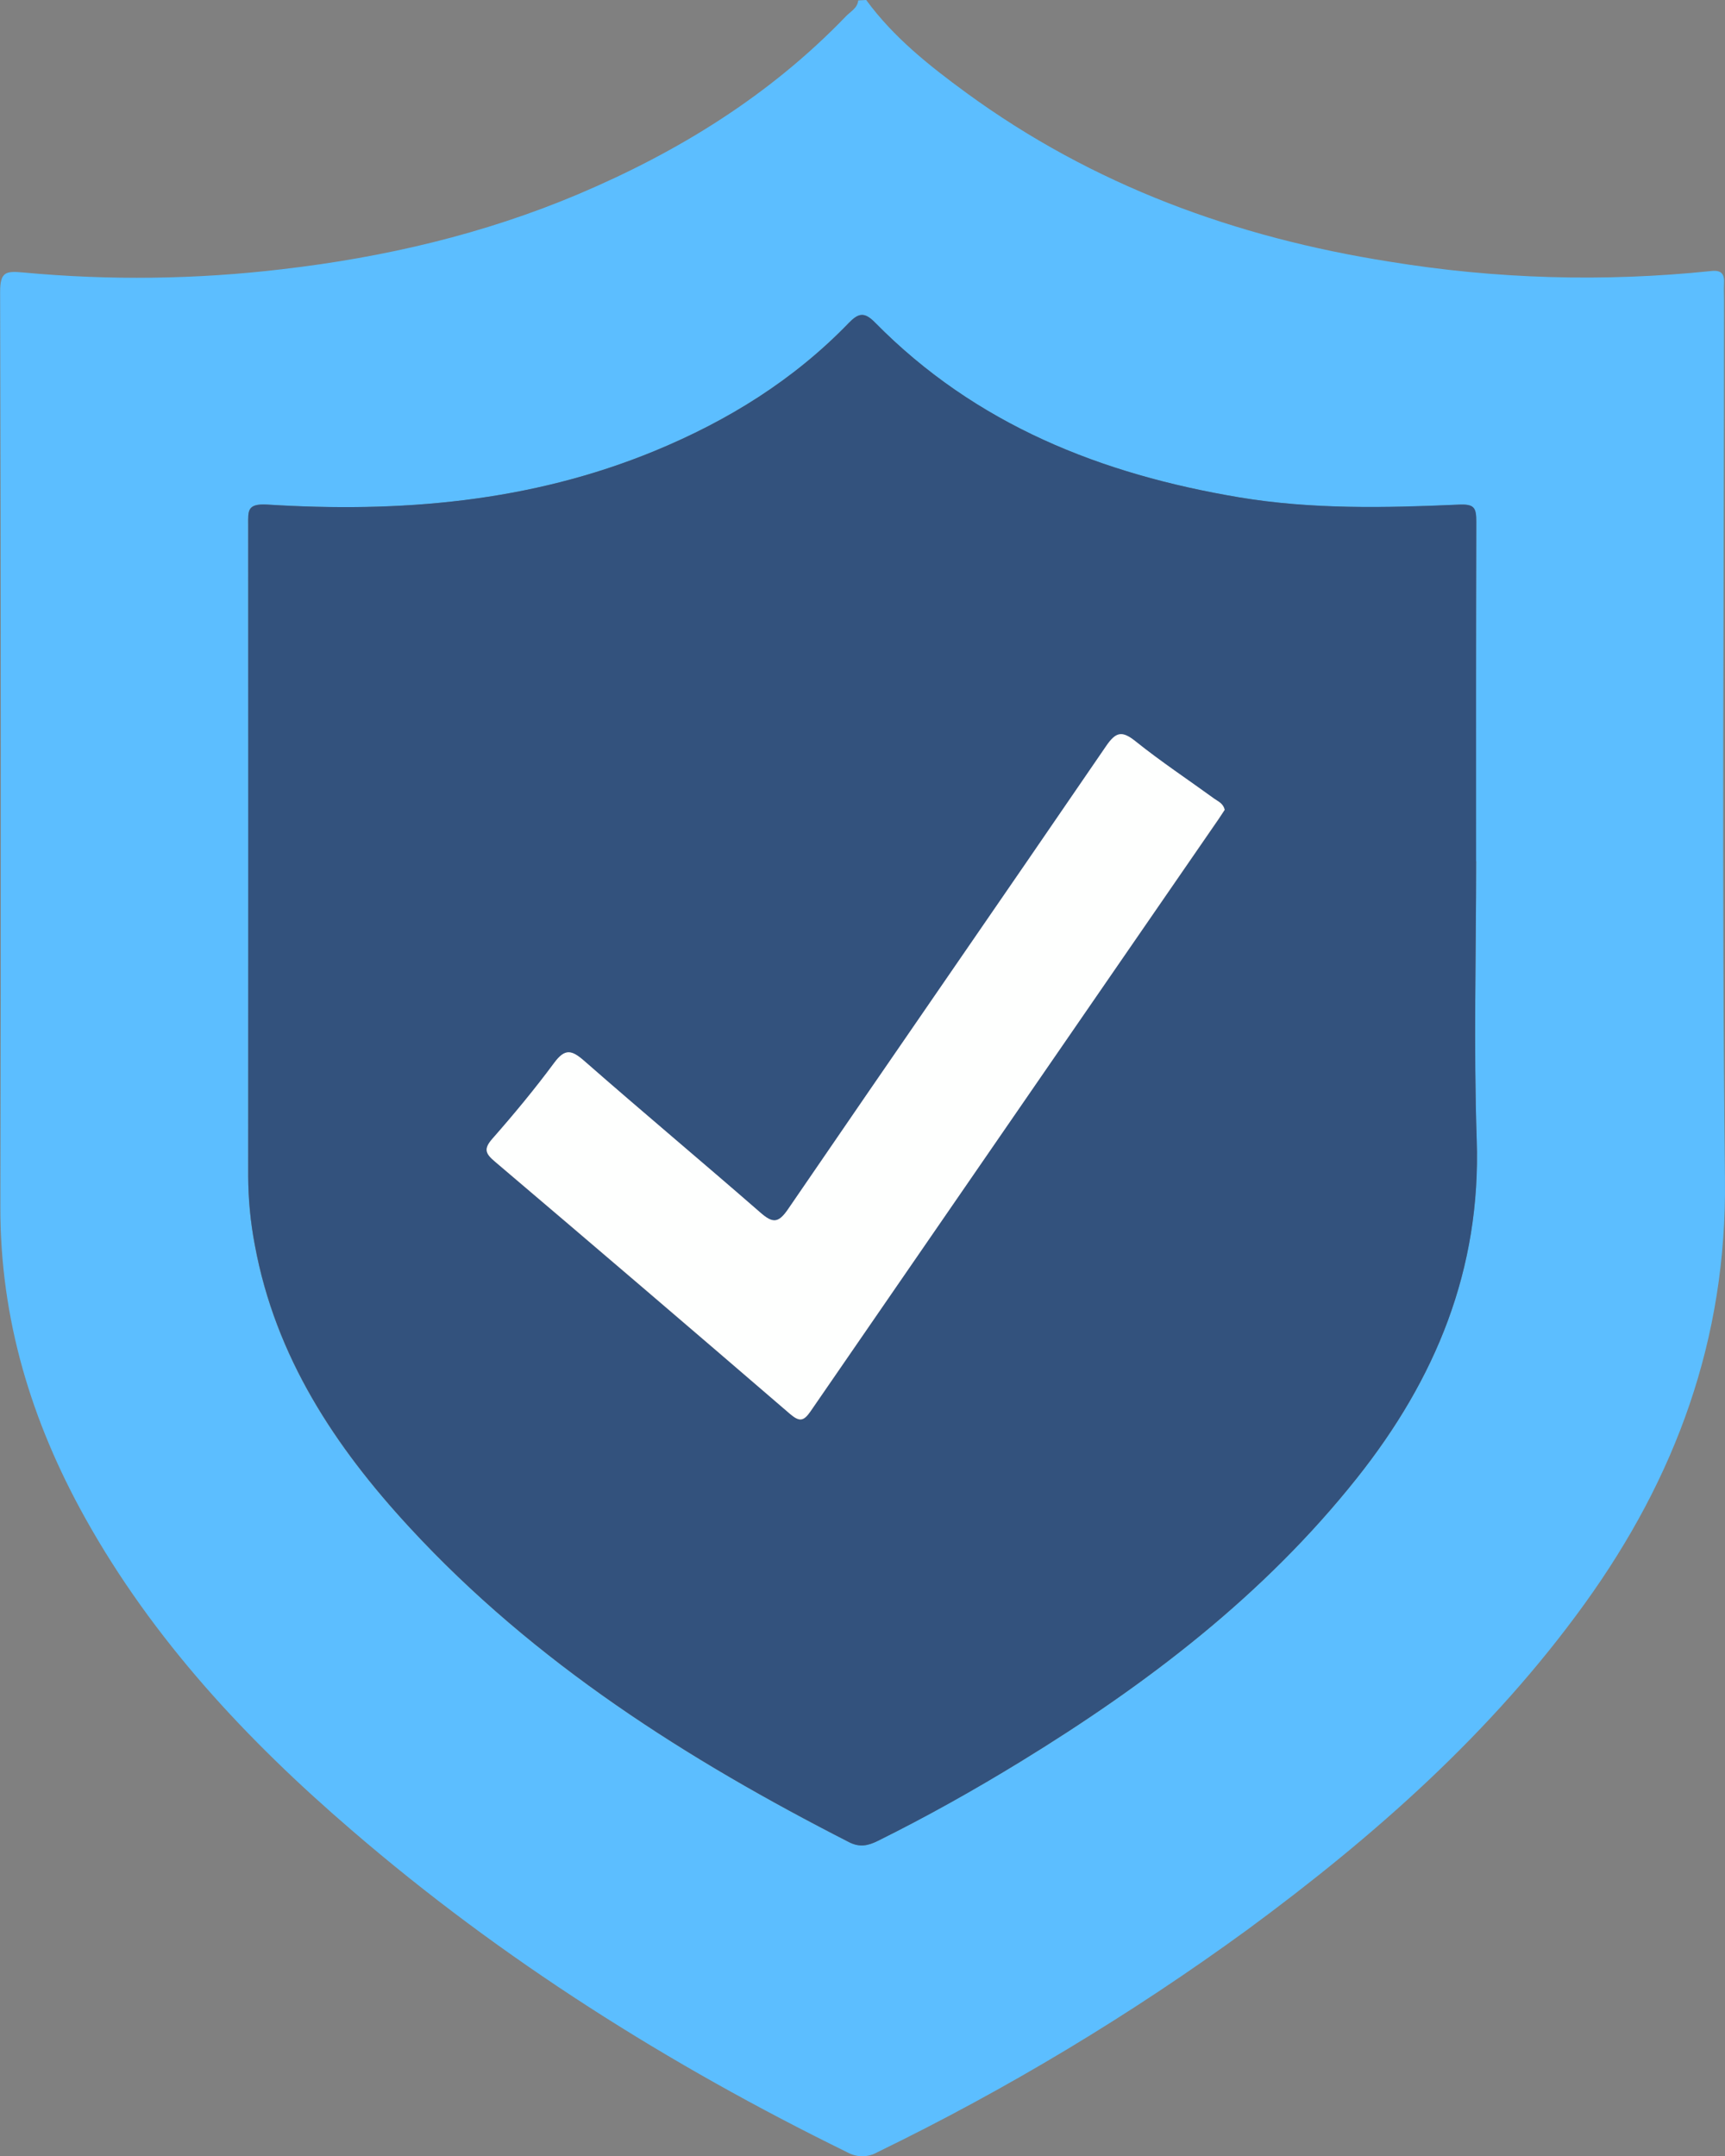 <svg width="28" height="35" viewBox="0 0 28 35" fill="none" xmlns="http://www.w3.org/2000/svg">
<rect x="0" y="0" width="28" height="35" fill="#808080" stroke="none"/>
<g clip-path="url(#clip0_102_70)">
<path d="M14.06 6.10352e-05C14.505 0.608 15.086 1.068 15.68 1.503C17.741 3.011 20.06 3.854 22.55 4.247C24.277 4.53 26.034 4.581 27.774 4.4C27.942 4.381 27.994 4.446 27.984 4.605C27.979 4.695 27.984 4.787 27.984 4.879C27.984 9.636 27.945 14.393 27.999 19.149C28.03 21.746 27.196 23.99 25.721 26.036C24.209 28.133 22.305 29.81 20.253 31.322C18.357 32.705 16.346 33.915 14.243 34.938C14.168 34.981 14.082 35.004 13.996 35.004C13.91 35.004 13.825 34.981 13.749 34.938C10.864 33.523 8.155 31.821 5.707 29.71C4.011 28.252 2.485 26.623 1.378 24.635C0.509 23.073 0.002 21.412 0.006 19.595C0.017 14.643 0.015 9.692 0.002 4.742C0.002 4.407 0.097 4.398 0.383 4.424C1.781 4.554 3.189 4.536 4.584 4.37C6.237 4.178 7.851 3.802 9.392 3.15C11.012 2.463 12.492 1.552 13.732 0.264C13.806 0.186 13.918 0.133 13.931 0.007L14.06 6.10352e-05ZM23.957 13.981C23.957 12.145 23.957 10.308 23.962 8.471C23.962 8.24 23.93 8.181 23.674 8.193C22.485 8.249 21.293 8.272 20.11 8.074C17.878 7.699 15.838 6.9 14.201 5.235C14.033 5.063 13.934 5.081 13.777 5.243C12.879 6.173 11.808 6.833 10.628 7.32C8.602 8.156 6.485 8.327 4.334 8.192C4.007 8.172 4.028 8.296 4.028 8.518C4.032 12.043 4.032 15.568 4.028 19.093C4.029 19.469 4.065 19.843 4.135 20.212C4.47 22.03 5.438 23.489 6.649 24.798C8.681 27 11.157 28.565 13.781 29.906C13.954 29.992 14.09 29.964 14.25 29.884C15.041 29.489 15.812 29.056 16.567 28.597C18.613 27.343 20.508 25.904 22.028 23.991C23.3 22.389 24.039 20.611 23.969 18.502C23.92 16.999 23.961 15.49 23.961 13.984L23.957 13.981Z" fill="#5CBEFF"/>
<path d="M23.96 13.984C23.96 15.49 23.919 16.997 23.97 18.501C24.042 20.611 23.3 22.389 22.029 23.99C20.509 25.903 18.614 27.342 16.568 28.596C15.814 29.059 15.042 29.492 14.252 29.883C14.091 29.963 13.955 29.994 13.782 29.905C11.158 28.564 8.682 26.999 6.65 24.797C5.442 23.489 4.472 22.029 4.137 20.211C4.066 19.843 4.031 19.468 4.029 19.092C4.029 15.568 4.029 12.043 4.029 8.517C4.029 8.295 4.008 8.174 4.335 8.191C6.486 8.326 8.603 8.155 10.629 7.319C11.809 6.832 12.88 6.172 13.778 5.242C13.936 5.08 14.03 5.06 14.202 5.234C15.841 6.899 17.879 7.698 20.111 8.073C21.294 8.271 22.486 8.244 23.675 8.192C23.931 8.18 23.964 8.239 23.963 8.47C23.957 10.309 23.96 12.148 23.96 13.984ZM19.88 13.146C19.854 13.042 19.775 13.012 19.712 12.969C19.285 12.658 18.845 12.368 18.434 12.037C18.217 11.866 18.117 11.879 17.958 12.112C16.241 14.622 14.509 17.122 12.793 19.632C12.636 19.862 12.542 19.862 12.347 19.69C11.398 18.862 10.431 18.055 9.485 17.225C9.281 17.046 9.173 17.02 8.998 17.256C8.682 17.684 8.343 18.092 7.993 18.49C7.844 18.661 7.888 18.734 8.035 18.86C9.637 20.222 11.235 21.588 12.829 22.959C12.979 23.088 13.047 23.074 13.157 22.913C15.359 19.708 17.565 16.505 19.776 13.307C19.812 13.249 19.849 13.193 19.88 13.146Z" fill="#33527D"/>
<path d="M19.879 13.146C19.848 13.193 19.812 13.249 19.774 13.304C17.568 16.506 15.362 19.708 13.156 22.911C13.045 23.072 12.977 23.082 12.827 22.956C11.234 21.584 9.636 20.217 8.034 18.857C7.886 18.732 7.842 18.656 7.991 18.487C8.341 18.089 8.68 17.68 8.996 17.253C9.171 17.017 9.279 17.044 9.483 17.222C10.43 18.052 11.396 18.86 12.345 19.687C12.543 19.859 12.634 19.859 12.791 19.63C14.508 17.119 16.239 14.62 17.956 12.109C18.115 11.877 18.215 11.86 18.433 12.035C18.843 12.364 19.284 12.656 19.71 12.966C19.775 13.012 19.854 13.042 19.879 13.146Z" fill="#FEFFFE"/>
</g>
<defs>
<clipPath id="clip0_102_70">
<rect width="28" height="35" fill="white" transform="translate(0 6.10352e-05)"/>
</clipPath>
</defs>
</svg>
